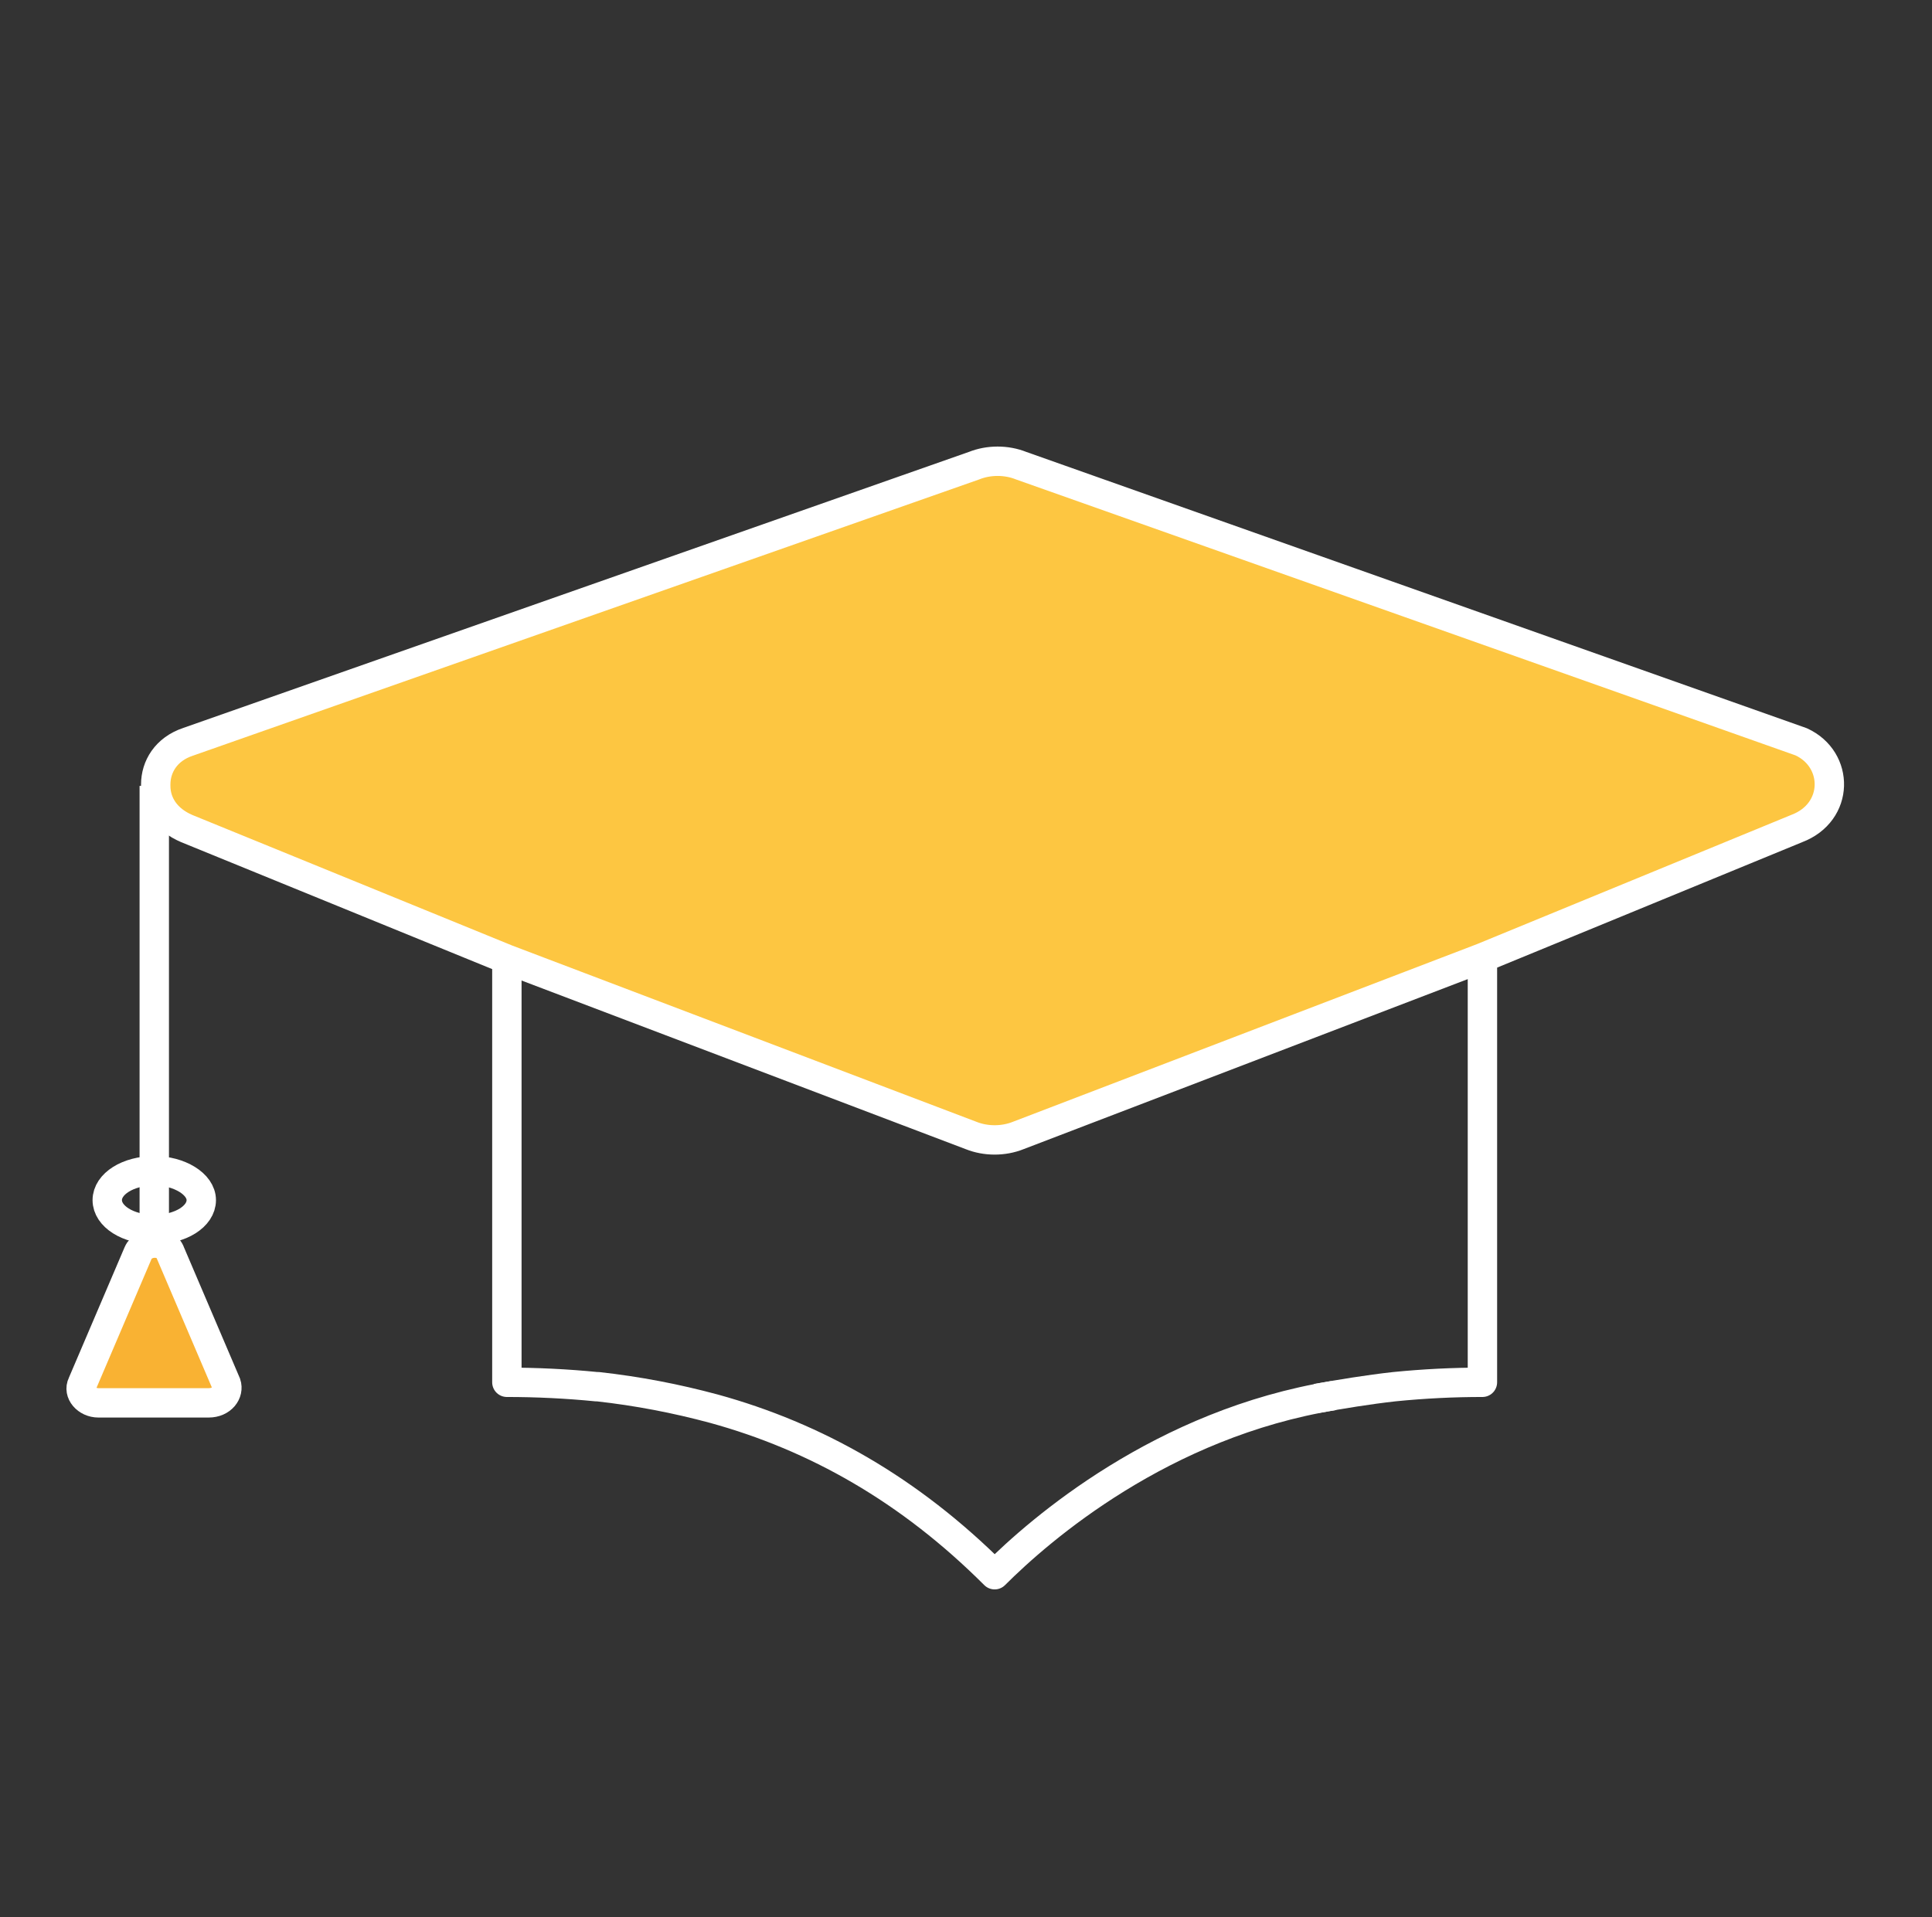 <svg xmlns="http://www.w3.org/2000/svg" xmlns:xlink="http://www.w3.org/1999/xlink" id="Layer_1" x="0px" y="0px" viewBox="0 0 131.5 130.5" style="enable-background:new 0 0 131.5 130.5;" xml:space="preserve"><rect x="0" y="0" width="131.5" height="130.5" fill="#333333" stroke="none"/><style type="text/css">	.st0{fill:none;stroke:#FFFFFF;stroke-width:2;stroke-linejoin:round;stroke-miterlimit:10;}	.st1{fill:#FDC641;stroke:#FFFFFF;stroke-width:2;stroke-linejoin:round;stroke-miterlimit:10;}	.st2{fill:none;stroke:#FFFFFF;stroke-width:2;stroke-miterlimit:10;}	.st3{fill:#F9B233;stroke:#FFFFFF;stroke-width:2;stroke-miterlimit:10;}</style><g>	<path class="st0" d="M90.8,95c-11.7,1.9-20,9.1-23.1,12.2c-5.8-5.8-12.2-9.4-19.1-11.3c-2.6-0.7-5.2-1.2-7.9-1.5c0,0-0.1,0-0.1,0  c-2-0.2-4.1-0.3-6.1-0.3h0h0V65.3"></path>	<path class="st0" d="M100.9,65.2v28.9c-2,0-4,0.1-6,0.3c-1.8,0.2-3.6,0.5-5.3,0.8"></path>	<path class="st1" d="M122.3,56.4l-21.4,8.8h0L69.3,77.3c-1,0.4-2.2,0.4-3.2,0l-31.6-12h0l-21.8-8.9c-1.4-0.6-2.1-1.7-2.1-2.9  c0,0,0-0.1,0-0.1v0c0-1.2,0.7-2.4,2.2-2.9l53.5-18.8c1-0.4,2.2-0.4,3.2,0l53.1,18.8C125.2,51.7,125.2,55.3,122.3,56.4z"></path>	<polyline class="st2" points="10.5,83.2 10.5,79.7 10.5,53.5  "></polyline>	<path class="st2" d="M13.7,81.7c0,1.1-1.4,2-3.2,2c-1.8,0-3.2-0.9-3.2-2c0-1.1,1.4-2,3.2-2C12.2,79.7,13.7,80.6,13.7,81.7z"></path>	<path class="st3" d="M14.2,95.5H6.7c-0.8,0-1.4-0.7-1.1-1.3l3.8-8.9c0.4-0.9,1.9-0.9,2.2,0l3.8,8.9C15.6,94.8,15.1,95.5,14.2,95.5z  "></path></g></svg>
